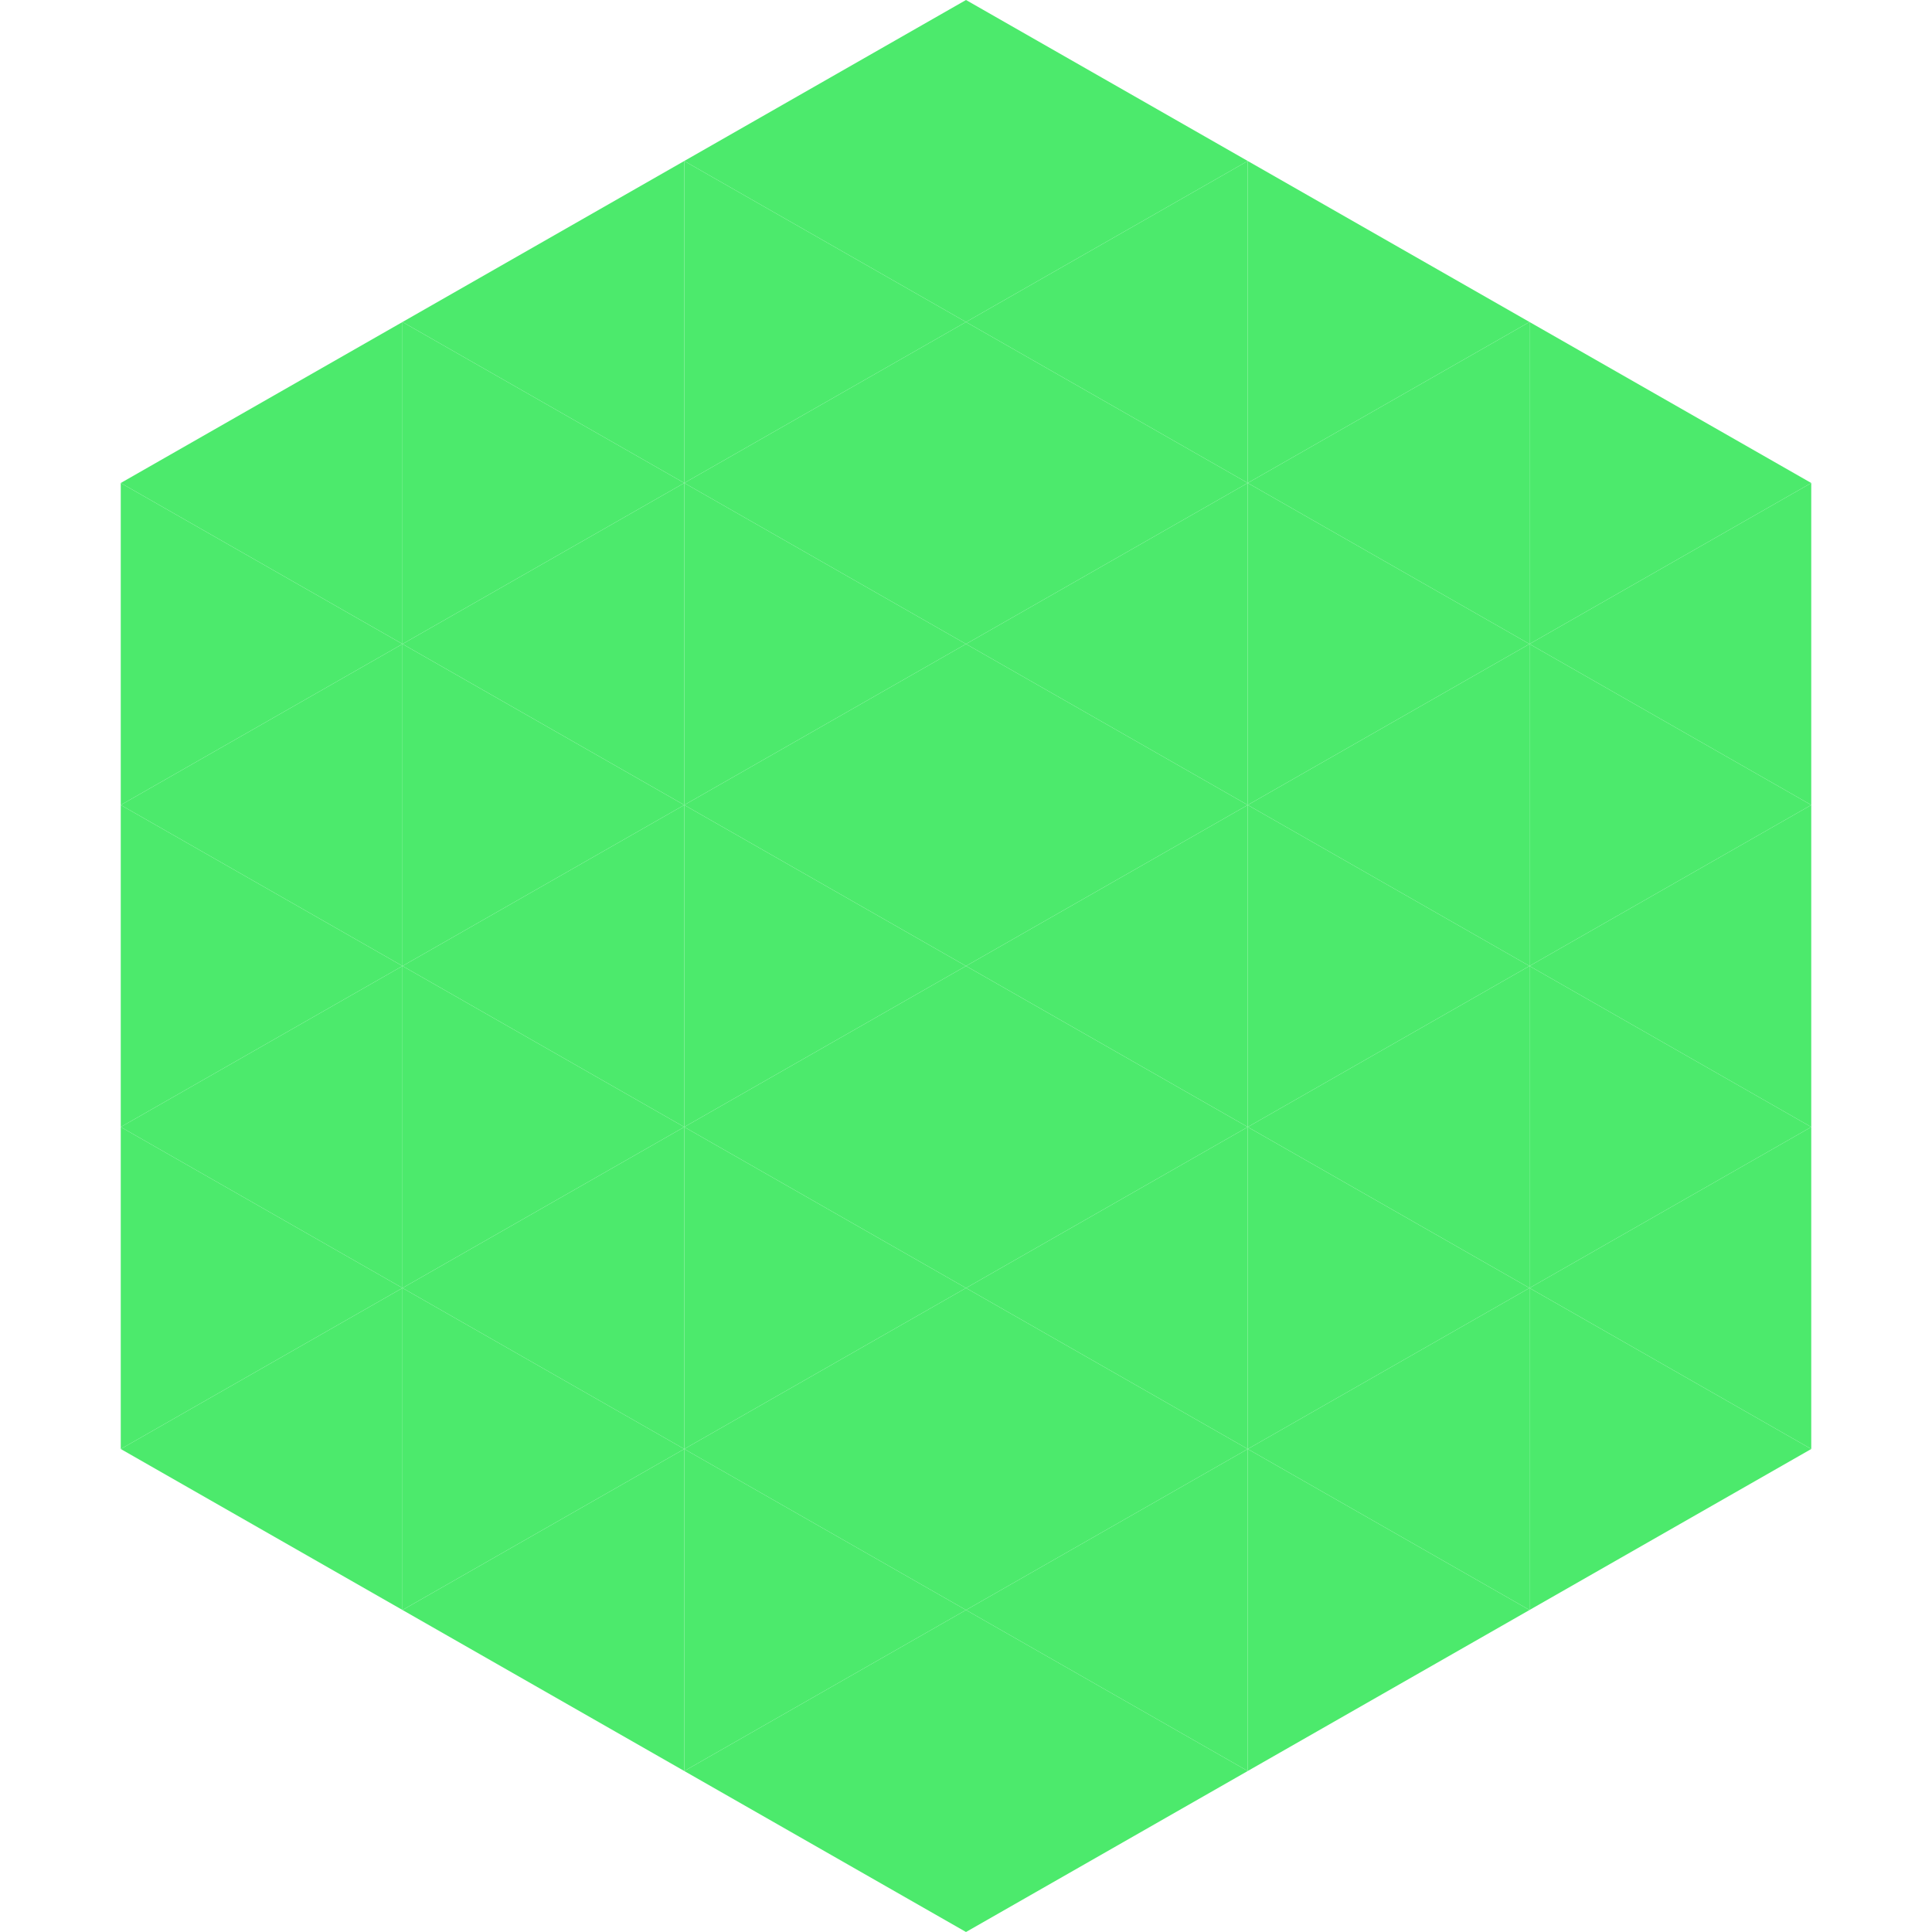 <?xml version="1.0"?>
<!-- Generated by SVGo -->
<svg width="240" height="240"
     xmlns="http://www.w3.org/2000/svg"
     xmlns:xlink="http://www.w3.org/1999/xlink">
<polygon points="50,40 15,60 50,80" style="fill:rgb(76,234,108)" />
<polygon points="190,40 225,60 190,80" style="fill:rgb(76,234,108)" />
<polygon points="15,60 50,80 15,100" style="fill:rgb(76,234,108)" />
<polygon points="225,60 190,80 225,100" style="fill:rgb(76,234,108)" />
<polygon points="50,80 15,100 50,120" style="fill:rgb(76,234,108)" />
<polygon points="190,80 225,100 190,120" style="fill:rgb(76,234,108)" />
<polygon points="15,100 50,120 15,140" style="fill:rgb(76,234,108)" />
<polygon points="225,100 190,120 225,140" style="fill:rgb(76,234,108)" />
<polygon points="50,120 15,140 50,160" style="fill:rgb(76,234,108)" />
<polygon points="190,120 225,140 190,160" style="fill:rgb(76,234,108)" />
<polygon points="15,140 50,160 15,180" style="fill:rgb(76,234,108)" />
<polygon points="225,140 190,160 225,180" style="fill:rgb(76,234,108)" />
<polygon points="50,160 15,180 50,200" style="fill:rgb(76,234,108)" />
<polygon points="190,160 225,180 190,200" style="fill:rgb(76,234,108)" />
<polygon points="15,180 50,200 15,220" style="fill:rgb(255,255,255); fill-opacity:0" />
<polygon points="225,180 190,200 225,220" style="fill:rgb(255,255,255); fill-opacity:0" />
<polygon points="50,0 85,20 50,40" style="fill:rgb(255,255,255); fill-opacity:0" />
<polygon points="190,0 155,20 190,40" style="fill:rgb(255,255,255); fill-opacity:0" />
<polygon points="85,20 50,40 85,60" style="fill:rgb(76,234,108)" />
<polygon points="155,20 190,40 155,60" style="fill:rgb(76,234,108)" />
<polygon points="50,40 85,60 50,80" style="fill:rgb(76,234,108)" />
<polygon points="190,40 155,60 190,80" style="fill:rgb(76,234,108)" />
<polygon points="85,60 50,80 85,100" style="fill:rgb(76,234,108)" />
<polygon points="155,60 190,80 155,100" style="fill:rgb(76,234,108)" />
<polygon points="50,80 85,100 50,120" style="fill:rgb(76,234,108)" />
<polygon points="190,80 155,100 190,120" style="fill:rgb(76,234,108)" />
<polygon points="85,100 50,120 85,140" style="fill:rgb(76,234,108)" />
<polygon points="155,100 190,120 155,140" style="fill:rgb(76,234,108)" />
<polygon points="50,120 85,140 50,160" style="fill:rgb(76,234,108)" />
<polygon points="190,120 155,140 190,160" style="fill:rgb(76,234,108)" />
<polygon points="85,140 50,160 85,180" style="fill:rgb(76,234,108)" />
<polygon points="155,140 190,160 155,180" style="fill:rgb(76,234,108)" />
<polygon points="50,160 85,180 50,200" style="fill:rgb(76,234,108)" />
<polygon points="190,160 155,180 190,200" style="fill:rgb(76,234,108)" />
<polygon points="85,180 50,200 85,220" style="fill:rgb(76,234,108)" />
<polygon points="155,180 190,200 155,220" style="fill:rgb(76,234,108)" />
<polygon points="120,0 85,20 120,40" style="fill:rgb(76,234,108)" />
<polygon points="120,0 155,20 120,40" style="fill:rgb(76,234,108)" />
<polygon points="85,20 120,40 85,60" style="fill:rgb(76,234,108)" />
<polygon points="155,20 120,40 155,60" style="fill:rgb(76,234,108)" />
<polygon points="120,40 85,60 120,80" style="fill:rgb(76,234,108)" />
<polygon points="120,40 155,60 120,80" style="fill:rgb(76,234,108)" />
<polygon points="85,60 120,80 85,100" style="fill:rgb(76,234,108)" />
<polygon points="155,60 120,80 155,100" style="fill:rgb(76,234,108)" />
<polygon points="120,80 85,100 120,120" style="fill:rgb(76,234,108)" />
<polygon points="120,80 155,100 120,120" style="fill:rgb(76,234,108)" />
<polygon points="85,100 120,120 85,140" style="fill:rgb(76,234,108)" />
<polygon points="155,100 120,120 155,140" style="fill:rgb(76,234,108)" />
<polygon points="120,120 85,140 120,160" style="fill:rgb(76,234,108)" />
<polygon points="120,120 155,140 120,160" style="fill:rgb(76,234,108)" />
<polygon points="85,140 120,160 85,180" style="fill:rgb(76,234,108)" />
<polygon points="155,140 120,160 155,180" style="fill:rgb(76,234,108)" />
<polygon points="120,160 85,180 120,200" style="fill:rgb(76,234,108)" />
<polygon points="120,160 155,180 120,200" style="fill:rgb(76,234,108)" />
<polygon points="85,180 120,200 85,220" style="fill:rgb(76,234,108)" />
<polygon points="155,180 120,200 155,220" style="fill:rgb(76,234,108)" />
<polygon points="120,200 85,220 120,240" style="fill:rgb(76,234,108)" />
<polygon points="120,200 155,220 120,240" style="fill:rgb(76,234,108)" />
<polygon points="85,220 120,240 85,260" style="fill:rgb(255,255,255); fill-opacity:0" />
<polygon points="155,220 120,240 155,260" style="fill:rgb(255,255,255); fill-opacity:0" />
</svg>
